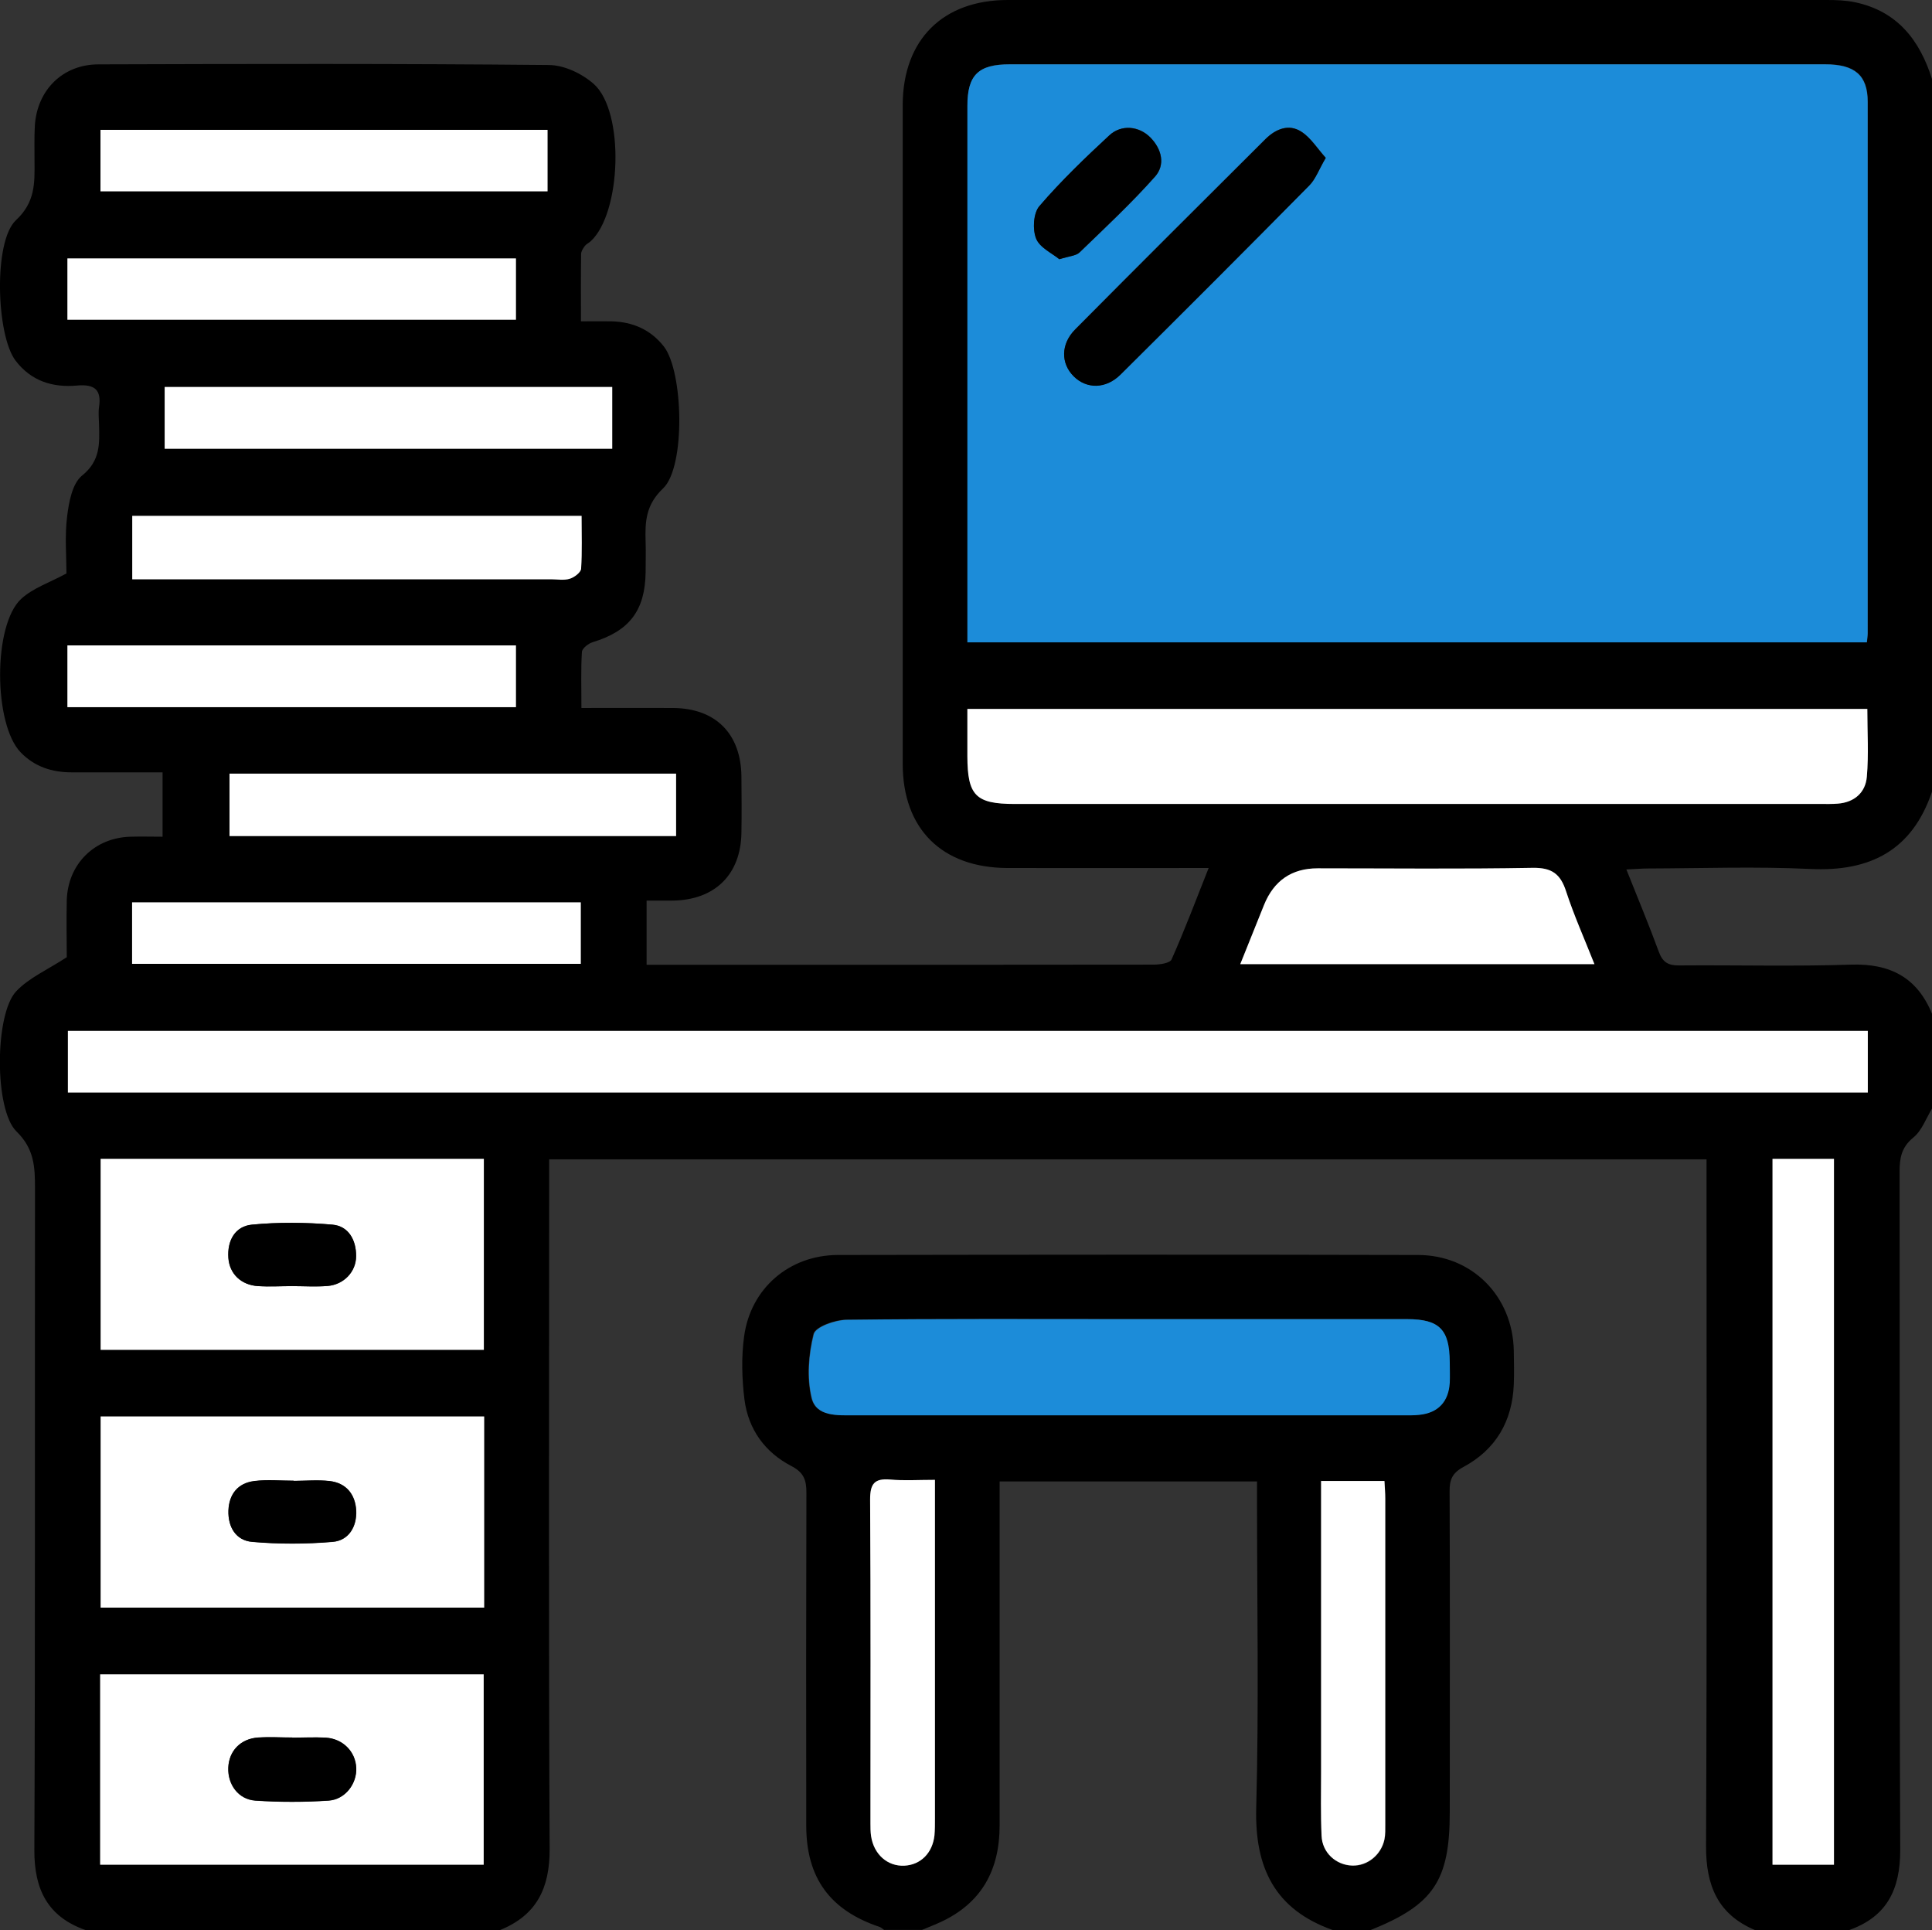 <?xml version="1.0" encoding="UTF-8"?>
<svg xmlns="http://www.w3.org/2000/svg" id="_レイヤー_2" viewBox="0 0 119.79 119.65">
  <rect x="0" y="0" width="119.79" height="119.65" fill="#333333" stroke="none"/>
  <defs>
    <style>.cls-1{fill:#fff;}.cls-2{fill:#1c8cd9;}</style>
  </defs>
  <g id="_レイヤー_1-2">
    <g id="m9dNz2">
      <g>
        <path d="M114.65,119.65h-5.84c-2.31-.98-3.04-2.77-3.03-5.21,.06-13.71,.03-27.42,.03-41.13v-1.44H34.05v1.5c0,13.75-.04,27.5,.03,41.24,.01,2.44-.8,4.12-3.08,5.04H5.3c-2.35-.83-3.18-2.52-3.17-4.96,.06-13.67,.02-27.34,.04-41.01,0-1.33-.04-2.46-1.15-3.54-1.38-1.35-1.35-7.24-.03-8.67,.79-.85,1.96-1.35,3.15-2.13,0-.97-.03-2.25,0-3.54,.07-2.24,1.72-3.87,3.95-3.93,.65-.02,1.3,0,1.99,0v-3.99c-1.91,0-3.77,0-5.63,0-1.22,0-2.3-.34-3.17-1.24-1.68-1.73-1.73-7.9,.04-9.52,.73-.67,1.77-1.01,2.8-1.57,0-1.05-.11-2.31,.04-3.53,.11-.89,.32-2.04,.92-2.53,1.16-.93,1.09-2.01,1.06-3.2-.01-.35-.05-.71,0-1.05,.17-1.11-.31-1.43-1.36-1.34-1.52,.14-2.86-.28-3.82-1.55-1.19-1.57-1.38-7.39,.03-8.7,1.2-1.12,1.16-2.3,1.15-3.64,0-.74-.02-1.48,.02-2.22,.14-2.21,1.73-3.8,3.95-3.8,9.3-.03,18.61-.05,27.91,.04,.95,0,2.07,.53,2.8,1.18,1.92,1.72,1.71,8-.2,9.75-.11,.1-.27,.17-.36,.29-.11,.15-.23,.33-.23,.5-.02,1.35-.01,2.7-.01,4.17,.74,0,1.32-.01,1.89,0,1.31,.03,2.43,.51,3.25,1.56,1.21,1.54,1.36,7.47-.05,8.8-1.08,1.02-1.12,2.08-1.08,3.32,.02,.62,0,1.25,0,1.87-.03,2.38-1.01,3.65-3.28,4.34-.27,.08-.65,.38-.67,.6-.07,1.11-.03,2.23-.03,3.48,2,0,3.86-.01,5.71,0,2.62,.03,4.18,1.6,4.21,4.24,.01,1.17,.02,2.34,0,3.5-.04,2.59-1.65,4.17-4.27,4.2-.53,0-1.06,0-1.61,0v3.98h8.08c7.79,0,15.57,0,23.36-.01,.38,0,1.01-.09,1.11-.32,.81-1.82,1.51-3.68,2.3-5.67-4.32,0-8.4,.01-12.49,0-4.06-.02-6.48-2.43-6.48-6.46,0-13.63,0-27.26,0-40.89C56,2.46,58.46,0,62.48,0,79.41,0,96.35,0,113.28,0c.58,0,1.17,.02,1.74,.14,2.61,.55,4.01,2.34,4.77,4.76V49.08c-1.23,3.63-3.82,4.97-7.55,4.79-3.34-.16-6.69-.04-10.04-.03-.41,0-.82,.04-1.36,.06,.71,1.79,1.4,3.43,2.01,5.1,.24,.66,.59,.86,1.28,.85,3.54-.03,7.09,.07,10.63-.05,2.44-.08,4.12,.8,5.04,3.07v5.84c-.38,.62-.64,1.39-1.18,1.82-.74,.61-.84,1.28-.84,2.13,.02,14.01-.02,28.02,.04,42.03,0,2.44-.82,4.13-3.17,4.96ZM59.98,39.81h55.78c.02-.25,.05-.4,.05-.56,0-10.98,0-21.96,0-32.94,0-1.65-.79-2.33-2.64-2.33-16.85,0-33.71,0-50.56,0-1.94,0-2.62,.67-2.62,2.57,0,10.75,0,21.49,0,32.24v1.01Zm55.83,24.09H4.21v3.82H115.81c0-.41,0-.75,0-1.1,0-.89,0-1.78,0-2.73Zm-55.83-19.95c0,1.07,0,2,0,2.94,0,2.43,.51,2.95,2.93,2.95,16.66,0,33.33,0,49.99,0,.35,0,.7,0,1.05-.02,1.04-.08,1.72-.69,1.8-1.67,.12-1.38,.03-2.77,.03-4.2H59.98Zm-29.96,43.86H6.24v11.85H30.02v-11.85Zm-23.78-15.97v11.84H30v-11.84H6.24Zm-.02,43.76H29.99v-11.8H6.21v11.8Zm103.69-43.76v43.76h3.81v-43.76h-3.81Zm-11.05-12.07c-.62-1.57-1.27-3.02-1.76-4.52-.35-1.08-.89-1.48-2.08-1.45-4.44,.09-8.88,.03-13.32,.03q-2.42,0-3.33,2.28c-.48,1.2-.96,2.39-1.47,3.66h21.95Zm-62.85-3.83H8.19v3.81h27.82v-3.81ZM4.18,43.84H31.99v-3.83H4.18v3.83Zm4.02-11.86v3.94h1.45c8.17,0,16.34,0,24.51,0,.39,0,.8,.08,1.16-.03,.28-.09,.69-.39,.71-.62,.08-1.07,.03-2.15,.03-3.28H8.2Zm-4.02-12.15H31.99v-3.8H4.18v3.8ZM41.92,51.83v-3.87H14.23v3.87h27.69ZM10.21,27.82h27.75v-3.83H10.21v3.83Zm-3.99-15.95h27.72v-3.81H6.23v3.81Z"></path>
        <path d="M54.83,119.65c-.09-.06-.18-.15-.28-.19-3.08-1.03-4.55-3.03-4.56-6.26-.01-6.89-.01-13.78,.01-20.67,0-.78-.16-1.24-.92-1.64-1.65-.85-2.68-2.28-2.92-4.12-.16-1.3-.2-2.65-.02-3.94,.41-2.97,2.8-5.02,5.81-5.03,11.99-.02,23.97-.03,35.96,0,3.37,0,5.88,2.56,5.95,5.92,.01,.7,.03,1.4,0,2.1-.09,2.28-1.11,4.04-3.12,5.12-.71,.38-.87,.81-.86,1.54,.03,6.62,.01,13.24,.01,19.85,0,4.26-1,5.75-4.91,7.32h-2.34c-3.59-1.27-4.85-3.85-4.75-7.58,.17-6.3,.05-12.6,.05-18.91v-1.32h-15.96c0,.57,0,1.03,0,1.49,0,6.61,0,13.23,0,19.84,0,2.75-1.11,4.8-3.65,5.98-.38,.18-.77,.32-1.16,.49h-2.34Zm15.14-37.88c-5.83,0-11.67-.03-17.5,.04-.72,0-1.93,.44-2.04,.89-.31,1.26-.42,2.69-.13,3.94,.28,1.2,1.61,1.09,2.68,1.09,11.32,0,22.63,0,33.95,0,.35,0,.7,0,1.05-.03,1.16-.12,1.81-.81,1.88-1.99,.03-.43,0-.86,0-1.28,0-2.02-.63-2.66-2.64-2.66-5.76,0-11.51,0-17.27,0Zm-12,9.97c-1.07,0-1.93,.06-2.78-.02-.97-.09-1.25,.27-1.24,1.24,.04,6.69,.02,13.37,.02,20.06,0,.27,0,.55,.04,.81,.17,1.12,1.02,1.87,2.06,1.83,1.01-.05,1.75-.79,1.87-1.88,.04-.35,.03-.7,.03-1.05,0-6.53,0-13.06,0-19.59v-1.4Zm23.95,.07v1.35c0,5.56,0,11.13,0,16.69,0,1.32-.03,2.65,.03,3.97,.05,1.05,.9,1.82,1.9,1.85,.94,.03,1.8-.67,2-1.63,.06-.3,.05-.62,.05-.93,0-6.73,0-13.46,0-20.19,0-.34-.03-.68-.05-1.09h-3.92Z"></path>
        <path class="cls-2" d="M59.98,39.81v-1.01c0-10.75,0-21.49,0-32.24,0-1.91,.68-2.57,2.62-2.57,16.85,0,33.71,0,50.56,0,1.84,0,2.64,.68,2.64,2.33,.01,10.98,0,21.96,0,32.94,0,.15-.03,.31-.05,.56H59.98Zm22.23-30.02c-.52-.58-.93-1.25-1.52-1.63-.78-.5-1.59-.17-2.22,.45-3.94,3.93-7.88,7.85-11.8,11.8-.91,.91-.9,2.12-.1,2.91,.8,.8,2,.79,2.91-.11,3.92-3.89,7.83-7.8,11.71-11.73,.39-.39,.58-.96,1.01-1.7Zm-16.52,6.28c.61-.2,1.03-.21,1.25-.42,1.59-1.53,3.22-3.05,4.68-4.7,.65-.73,.42-1.71-.29-2.43-.7-.71-1.79-.83-2.54-.13-1.51,1.4-3,2.83-4.34,4.39-.37,.43-.43,1.44-.2,2.01,.22,.56,.99,.91,1.44,1.28Z"></path>
        <path class="cls-1" d="M115.81,63.9c0,.95,0,1.84,0,2.73,0,.34,0,.69,0,1.1H4.21v-3.82H115.81Z"></path>
        <path class="cls-1" d="M59.98,43.95h55.8c0,1.42,.09,2.82-.03,4.2-.08,.98-.77,1.59-1.8,1.67-.35,.03-.7,.02-1.05,.02-16.66,0-33.33,0-49.99,0-2.41,0-2.92-.52-2.93-2.95,0-.93,0-1.86,0-2.94Z"></path>
        <path class="cls-1" d="M30.02,87.81v11.85H6.24v-11.85H30.02Zm-11.8,3.99c-.82,0-1.64-.08-2.44,.02-1.02,.13-1.57,.81-1.61,1.83-.04,1.03,.47,1.85,1.47,1.94,1.65,.14,3.34,.14,4.99,0,1.01-.09,1.51-.96,1.46-1.95-.05-.98-.61-1.7-1.65-1.82-.73-.08-1.47-.02-2.21-.01Z"></path>
        <path class="cls-1" d="M6.24,71.84H30v11.84H6.24v-11.84Zm11.87,7.89s0,0,0,0c.74,0,1.48,.05,2.21-.01,1-.08,1.76-.88,1.76-1.85,0-1-.47-1.87-1.47-1.95-1.65-.15-3.34-.16-4.99,0-1.04,.1-1.53,.98-1.46,2.06,.07,.99,.78,1.68,1.84,1.75,.7,.05,1.4,0,2.1,0Z"></path>
        <path class="cls-1" d="M6.21,115.6v-11.8H29.99v11.8H6.21Zm11.9-7.88c-.7,0-1.4-.04-2.1,0-1.1,.07-1.82,.83-1.86,1.87-.04,1.04,.62,1.96,1.68,2.04,1.51,.1,3.03,.1,4.54,0,1.03-.07,1.76-1.05,1.71-2.03-.05-1-.83-1.8-1.88-1.87-.7-.04-1.4,0-2.1,0Z"></path>
        <path class="cls-1" d="M109.9,71.84h3.81v43.76h-3.81v-43.76Z"></path>
        <path class="cls-1" d="M98.85,59.77h-21.95c.51-1.27,.99-2.46,1.47-3.66q.92-2.28,3.33-2.28c4.44,0,8.88,.05,13.32-.03,1.19-.02,1.73,.37,2.08,1.45,.49,1.5,1.14,2.95,1.76,4.52Z"></path>
        <g>
          <path class="cls-1" d="M36.01,55.94v3.81H8.19v-3.81h27.82Z"></path>
          <path class="cls-1" d="M4.18,43.84v-3.83H31.99v3.83H4.18Z"></path>
          <path class="cls-1" d="M8.2,31.98h27.86c0,1.13,.04,2.21-.03,3.28-.02,.23-.43,.54-.71,.62-.36,.11-.77,.03-1.16,.03-8.17,0-16.34,0-24.51,0h-1.45v-3.94Z"></path>
          <path class="cls-1" d="M4.18,19.82v-3.8H31.99v3.8H4.18Z"></path>
          <path class="cls-1" d="M41.92,51.83H14.23v-3.87h27.69v3.87Z"></path>
          <path class="cls-1" d="M10.21,27.82v-3.83h27.75v3.83H10.21Z"></path>
          <path class="cls-1" d="M6.23,11.86v-3.81h27.72v3.81H6.23Z"></path>
        </g>
        <path class="cls-2" d="M69.98,81.78c5.76,0,11.51,0,17.27,0,2,0,2.63,.64,2.64,2.66,0,.43,.02,.86,0,1.28-.07,1.18-.72,1.87-1.88,1.99-.35,.04-.7,.03-1.05,.03-11.32,0-22.63,0-33.95,0-1.07,0-2.4,.1-2.68-1.09-.3-1.25-.19-2.68,.13-3.94,.11-.45,1.33-.88,2.04-.89,5.83-.07,11.67-.04,17.5-.04Z"></path>
        <path class="cls-1" d="M57.97,91.74v1.4c0,6.53,0,13.06,0,19.59,0,.35,0,.7-.03,1.05-.12,1.1-.86,1.83-1.87,1.88-1.04,.05-1.89-.7-2.06-1.83-.04-.27-.04-.54-.04-.81,0-6.69,.02-13.37-.02-20.06,0-.97,.26-1.32,1.24-1.24,.85,.08,1.7,.02,2.78,.02Z"></path>
        <path class="cls-1" d="M81.92,91.81h3.92c.02,.41,.05,.75,.05,1.09,0,6.73,0,13.46,0,20.19,0,.31,.01,.63-.05,.93-.2,.97-1.06,1.66-2,1.63-1-.03-1.86-.79-1.9-1.85-.06-1.32-.03-2.64-.03-3.97,0-5.56,0-11.13,0-16.69v-1.35Z"></path>
        <path d="M82.2,9.79c-.43,.73-.63,1.31-1.01,1.7-3.88,3.93-7.79,7.84-11.71,11.73-.91,.91-2.11,.91-2.91,.11-.8-.8-.81-2,.1-2.91,3.92-3.95,7.86-7.88,11.8-11.8,.63-.62,1.44-.96,2.22-.45,.59,.38,.99,1.05,1.52,1.63Z"></path>
        <path d="M65.68,16.07c-.45-.37-1.22-.72-1.44-1.28-.23-.57-.17-1.58,.2-2.01,1.34-1.56,2.83-2.99,4.34-4.39,.75-.69,1.84-.57,2.54,.13,.72,.73,.94,1.7,.29,2.43-1.47,1.65-3.09,3.16-4.68,4.7-.22,.21-.64,.23-1.25,.42Z"></path>
        <path d="M18.22,91.8c.74,0,1.48-.07,2.21,.01,1.04,.12,1.59,.83,1.65,1.82,.05,.99-.45,1.87-1.46,1.95-1.65,.14-3.34,.15-4.99,0-1-.08-1.5-.91-1.47-1.94,.04-1.03,.6-1.71,1.61-1.83,.8-.1,1.63-.02,2.44-.02Z"></path>
        <path d="M18.1,79.73c-.7,0-1.4,.04-2.1,0-1.06-.07-1.77-.77-1.84-1.75-.08-1.08,.42-1.96,1.46-2.06,1.65-.16,3.33-.14,4.99,0,1,.09,1.48,.95,1.47,1.95,0,.97-.76,1.76-1.76,1.85-.73,.06-1.48,.01-2.21,.01,0,0,0,0,0,0Z"></path>
        <path d="M18.11,107.72c.7,0,1.4-.04,2.1,0,1.06,.07,1.84,.87,1.88,1.87,.05,.98-.68,1.96-1.71,2.03-1.51,.1-3.03,.1-4.54,0-1.06-.07-1.72-1-1.68-2.04,.04-1.04,.76-1.8,1.86-1.87,.7-.05,1.4,0,2.1,0Z"></path>
      </g>
    </g>
  </g>
</svg>
